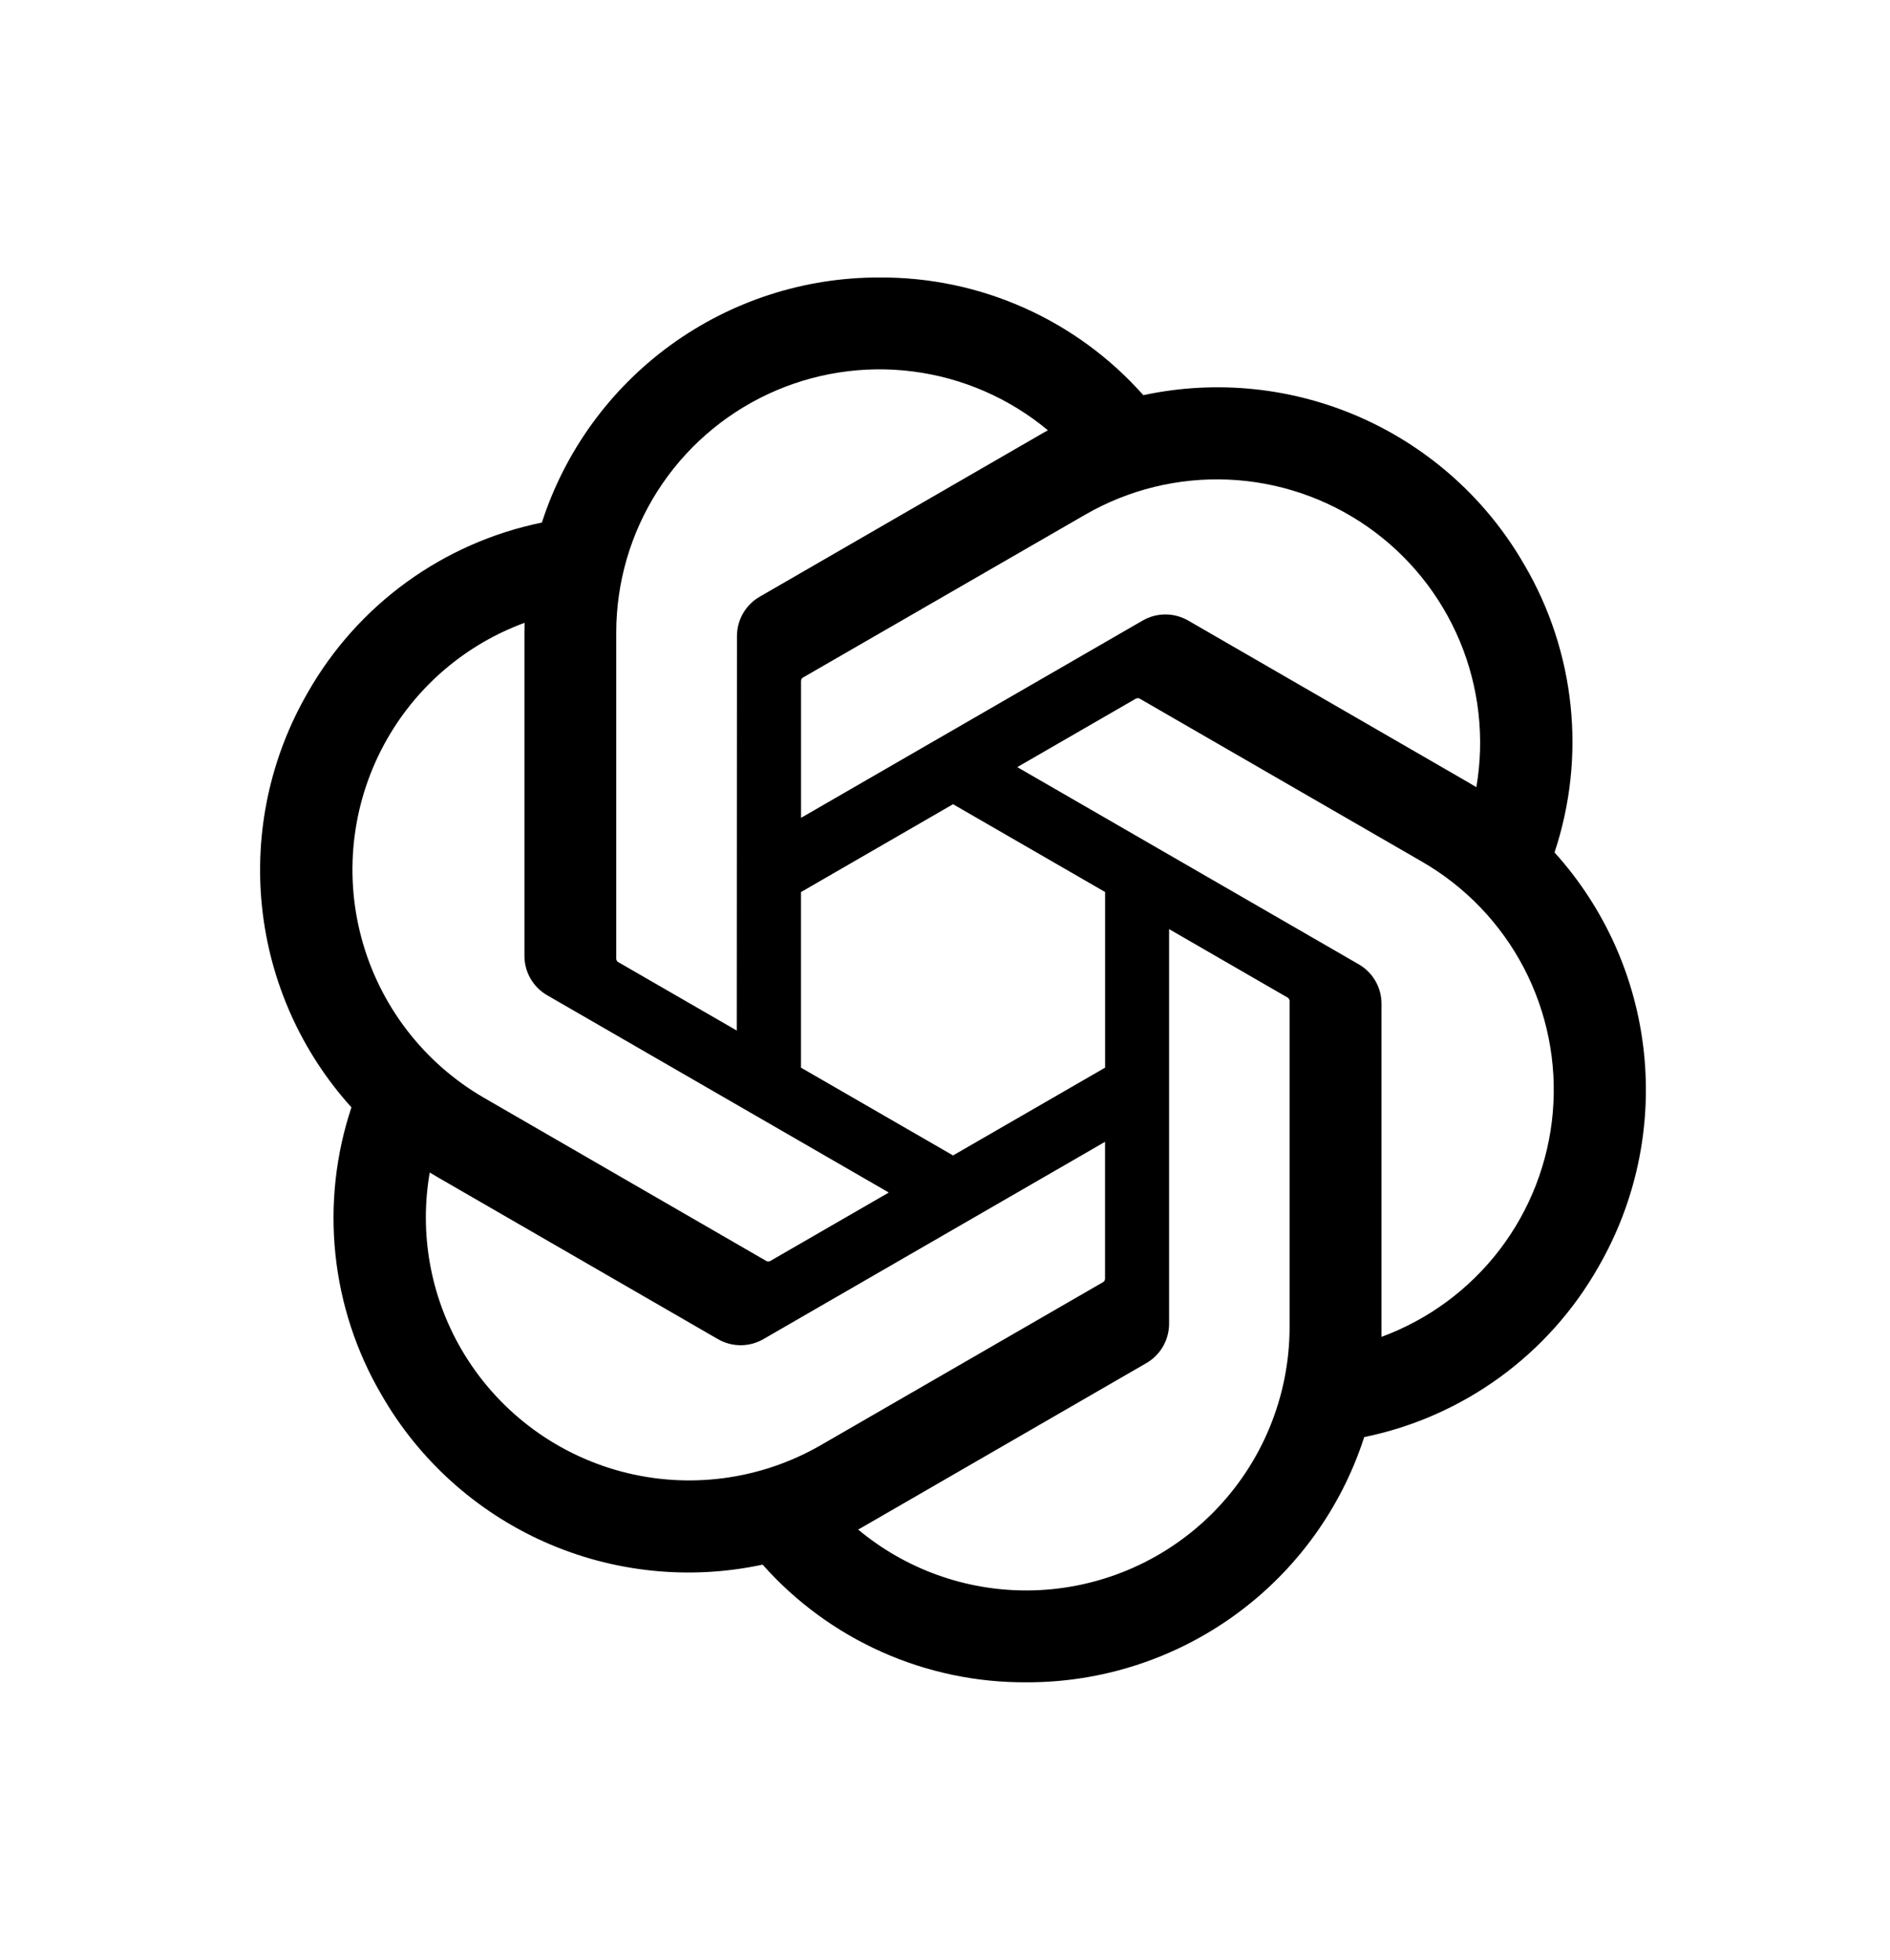 <svg width="109" height="113" viewBox="0 0 109 113" fill="currentColor" xmlns="http://www.w3.org/2000/svg">
<path d="M89.653 49.151C90.561 46.424 90.876 43.535 90.577 40.676C90.278 37.818 89.372 35.057 87.919 32.577C85.766 28.826 82.476 25.857 78.525 24.097C74.575 22.337 70.167 21.878 65.939 22.785C64.031 20.636 61.687 18.919 59.062 17.748C56.437 16.578 53.593 15.982 50.719 16C46.396 15.99 42.181 17.353 38.682 19.892C35.183 22.432 32.581 26.017 31.251 30.131C28.434 30.707 25.773 31.879 23.446 33.567C21.119 35.255 19.18 37.421 17.757 39.919C15.587 43.66 14.66 47.993 15.111 52.294C15.563 56.594 17.368 60.641 20.268 63.849C19.36 66.576 19.045 69.465 19.344 72.323C19.643 75.182 20.549 77.943 22.002 80.423C24.155 84.173 27.445 87.143 31.395 88.903C35.346 90.663 39.754 91.122 43.982 90.215C45.889 92.364 48.234 94.082 50.859 95.252C53.483 96.422 56.328 97.018 59.202 97C63.527 97.011 67.744 95.647 71.245 93.106C74.745 90.565 77.347 86.978 78.677 82.861C81.493 82.285 84.154 81.113 86.481 79.425C88.808 77.737 90.748 75.571 92.17 73.073C94.338 69.333 95.262 65.001 94.81 60.702C94.358 56.402 92.552 52.358 89.653 49.151ZM59.208 91.704C55.657 91.709 52.218 90.466 49.491 88.192C49.614 88.124 49.83 88.006 49.97 87.92L66.098 78.604C66.503 78.374 66.839 78.04 67.072 77.636C67.305 77.233 67.426 76.775 67.424 76.309V53.572L74.24 57.508C74.276 57.526 74.307 57.553 74.33 57.585C74.353 57.618 74.368 57.656 74.373 57.695V76.525C74.368 80.547 72.769 84.403 69.927 87.248C67.084 90.093 63.23 91.696 59.208 91.704ZM26.594 77.775C24.816 74.702 24.175 71.102 24.784 67.604C24.903 67.675 25.112 67.803 25.262 67.889L41.391 77.205C41.792 77.44 42.25 77.564 42.715 77.564C43.181 77.564 43.638 77.44 44.04 77.205L63.73 65.836V73.708C63.732 73.748 63.725 73.789 63.708 73.825C63.691 73.862 63.665 73.893 63.633 73.917L47.329 83.331C43.842 85.339 39.7 85.882 35.813 84.841C31.926 83.799 28.61 81.258 26.594 77.775ZM22.352 42.567C24.122 39.49 26.919 37.134 30.253 35.911C30.253 36.05 30.245 36.296 30.245 36.467V55.099C30.242 55.564 30.363 56.022 30.596 56.425C30.828 56.828 31.164 57.162 31.568 57.392L51.259 68.76L44.442 72.696C44.408 72.718 44.37 72.731 44.33 72.735C44.29 72.739 44.249 72.732 44.212 72.717L27.907 63.295C24.426 61.279 21.886 57.965 20.845 54.079C19.803 50.194 20.345 46.054 22.352 42.567ZM78.359 55.6L58.668 44.231L65.485 40.296C65.519 40.274 65.557 40.261 65.597 40.257C65.638 40.253 65.678 40.26 65.715 40.275L82.02 49.689C84.518 51.132 86.553 53.256 87.888 55.814C89.222 58.372 89.8 61.257 89.553 64.131C89.307 67.005 88.247 69.75 86.498 72.044C84.748 74.337 82.382 76.085 79.674 77.082C79.674 76.942 79.674 76.696 79.674 76.525V57.893C79.678 57.429 79.558 56.971 79.327 56.569C79.096 56.166 78.762 55.831 78.359 55.6ZM85.144 45.389C85.024 45.315 84.815 45.189 84.665 45.103L68.537 35.787C68.135 35.552 67.677 35.429 67.212 35.429C66.747 35.429 66.29 35.552 65.888 35.787L46.197 47.156V39.284C46.195 39.244 46.202 39.203 46.219 39.167C46.236 39.13 46.262 39.099 46.294 39.075L62.598 29.669C65.096 28.229 67.952 27.53 70.832 27.654C73.713 27.777 76.499 28.719 78.864 30.367C81.229 32.017 83.076 34.305 84.188 36.965C85.3 39.625 85.631 42.547 85.144 45.389ZM42.491 59.42L35.672 55.484C35.636 55.466 35.606 55.439 35.583 55.407C35.559 55.374 35.545 55.336 35.54 55.297V36.467C35.542 33.583 36.365 30.759 37.913 28.326C39.462 25.893 41.671 23.951 44.283 22.728C46.895 21.505 49.801 21.052 52.661 21.42C55.522 21.789 58.218 22.965 60.434 24.81C60.311 24.877 60.097 24.995 59.955 25.082L43.827 34.398C43.423 34.627 43.087 34.961 42.854 35.364C42.621 35.767 42.499 36.225 42.502 36.691L42.491 59.42ZM46.194 51.436L54.964 46.37L63.733 51.432V61.56L54.964 66.621L46.194 61.56V51.436Z"/>
</svg>
